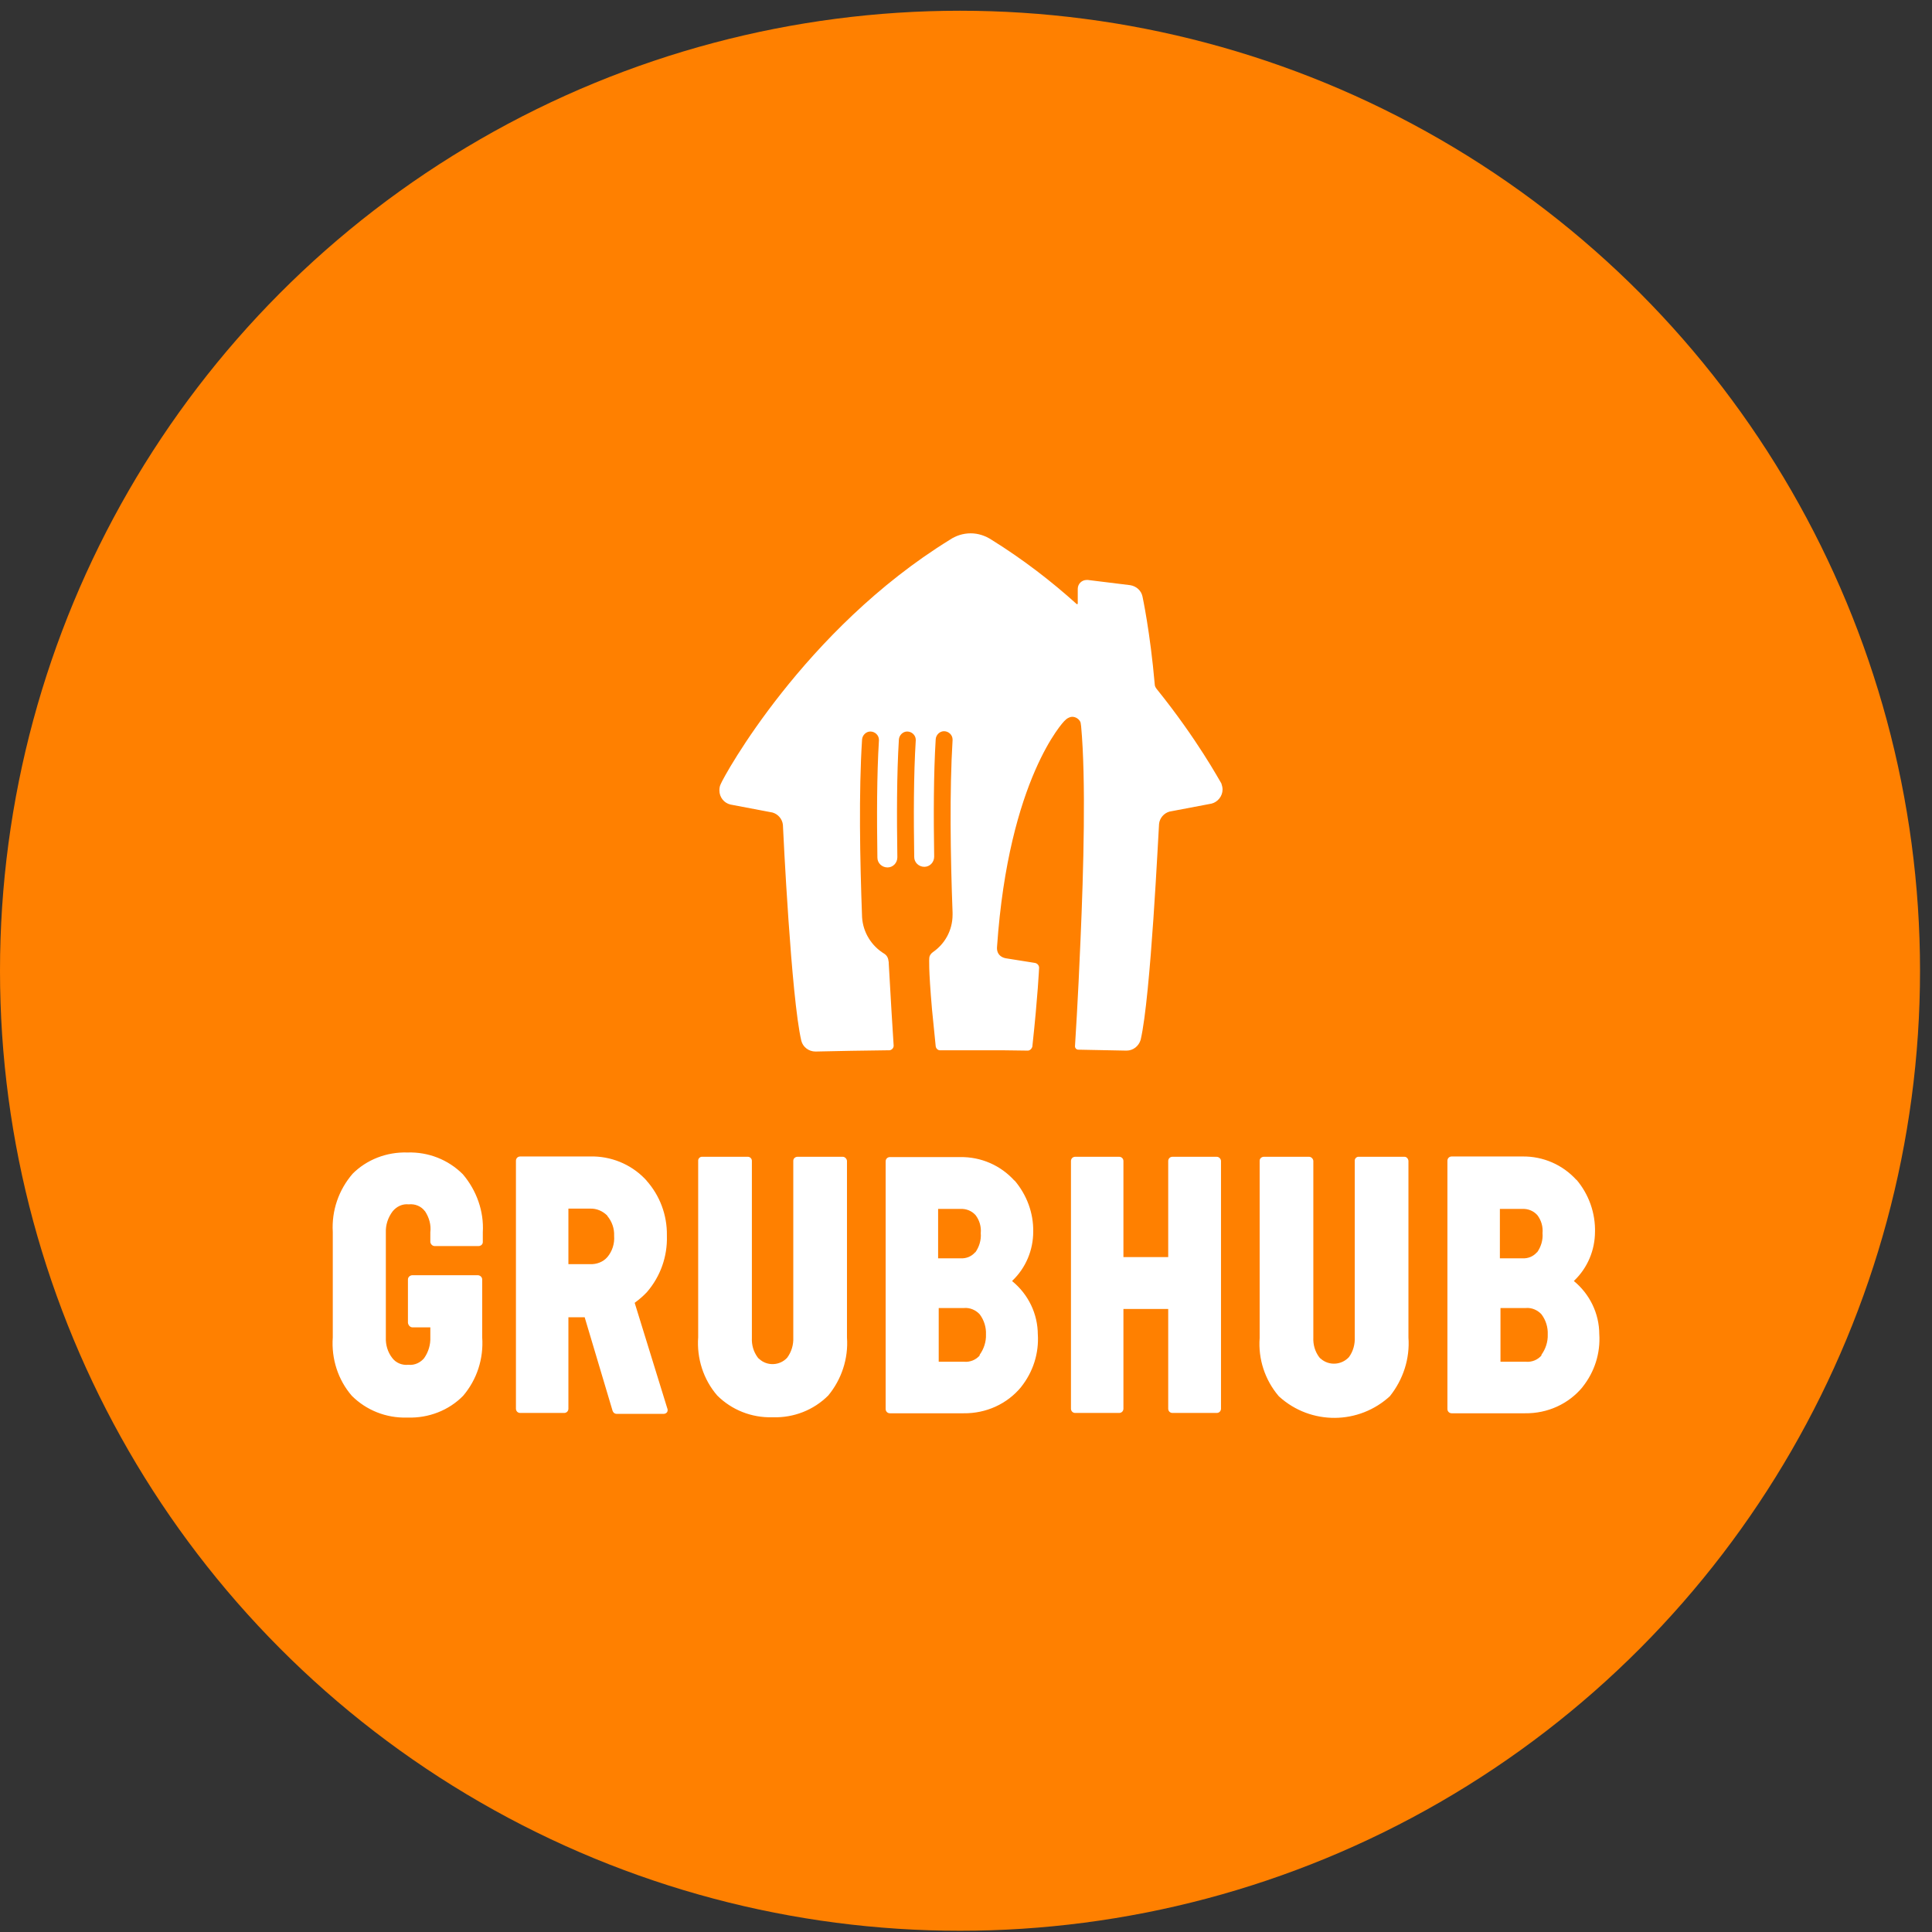 <svg width="122" height="122" viewBox="0 0 122 122" fill="none" xmlns="http://www.w3.org/2000/svg">
<rect x="0" y="0" width="122" height="122" fill="#333333" stroke="none"/>
<ellipse cx="60.622" cy="61.3" rx="60.622" ry="60.622" fill="#FF8000"/>
<path d="M73.036 43.5C72.978 43.423 72.92 43.326 72.92 43.229C72.629 39.897 72.145 37.669 72.145 37.669C72.067 37.281 71.738 37.01 71.37 36.952L68.696 36.623C68.677 36.623 68.657 36.623 68.619 36.623C68.309 36.623 68.057 36.874 68.057 37.184V38.114C68.057 38.134 68.037 38.153 68.018 38.153H67.999C66.41 36.719 64.608 35.325 62.613 34.085C62.225 33.833 61.779 33.678 61.295 33.678C60.811 33.678 60.346 33.833 59.978 34.085C50.775 39.761 45.699 49.022 45.505 49.526C45.447 49.642 45.428 49.778 45.428 49.913C45.428 50.34 45.718 50.708 46.125 50.804L48.779 51.308C49.128 51.405 49.399 51.715 49.438 52.083C49.458 52.548 49.961 63.01 50.601 65.722C50.697 66.11 51.066 66.401 51.492 66.401H51.511C53.061 66.362 54.475 66.343 56.006 66.323H56.025C56.064 66.323 56.103 66.323 56.142 66.323C56.297 66.323 56.432 66.188 56.432 66.032C56.374 65.122 56.239 63.029 56.122 60.84C56.122 60.782 56.122 60.724 56.103 60.666C56.084 60.472 55.987 60.317 55.832 60.22C55.037 59.736 54.495 58.883 54.437 57.915C54.301 54.253 54.224 50.01 54.437 46.697C54.456 46.426 54.689 46.193 54.96 46.193C55.25 46.193 55.502 46.426 55.502 46.717C55.502 46.736 55.502 46.736 55.502 46.755C55.367 48.964 55.367 51.579 55.405 54.156C55.405 54.505 55.696 54.776 56.045 54.776C56.394 54.776 56.665 54.486 56.665 54.137C56.626 51.541 56.626 48.906 56.762 46.697C56.781 46.426 57.014 46.193 57.285 46.193C57.575 46.193 57.827 46.426 57.827 46.717C57.827 46.736 57.827 46.736 57.827 46.755C57.691 48.964 57.691 51.56 57.73 54.117C57.73 54.466 58.021 54.737 58.37 54.737C58.718 54.737 58.99 54.447 58.99 54.098C58.951 51.521 58.951 48.886 59.087 46.678C59.106 46.407 59.338 46.174 59.61 46.174C59.9 46.174 60.152 46.407 60.152 46.697C60.152 46.717 60.152 46.717 60.152 46.736C59.958 49.952 60.016 54.04 60.152 57.624V57.663C60.152 57.682 60.152 57.702 60.152 57.721C60.152 57.74 60.152 57.74 60.152 57.76C60.152 58.748 59.668 59.6 58.912 60.123C58.776 60.22 58.68 60.356 58.68 60.53C58.68 60.53 58.621 61.073 58.854 63.746C58.97 64.909 59.048 65.722 59.087 66.071C59.106 66.207 59.222 66.323 59.358 66.323C59.435 66.323 59.532 66.323 59.61 66.323C60.113 66.323 60.656 66.323 61.198 66.323H61.295H61.392C62.09 66.323 62.748 66.323 63.388 66.323L64.899 66.343C65.034 66.343 65.151 66.226 65.189 66.091C65.538 62.894 65.616 61.111 65.616 61.111C65.616 60.956 65.499 60.821 65.325 60.801L63.504 60.511C63.213 60.453 63.039 60.278 62.981 60.065C62.942 59.93 62.961 59.775 62.961 59.775C63.697 49.138 67.204 45.535 67.204 45.535C67.301 45.438 67.379 45.38 67.379 45.38C67.475 45.322 67.592 45.264 67.708 45.264C67.941 45.264 68.154 45.418 68.231 45.612C68.231 45.612 68.25 45.69 68.27 45.864C68.58 49.216 68.425 54.912 68.231 59.348C68.076 63.126 67.882 66.071 67.882 66.071C67.882 66.188 67.979 66.284 68.095 66.284C69.084 66.304 70.072 66.323 71.118 66.343H71.137C71.563 66.343 71.912 66.052 72.028 65.664C72.668 62.952 73.152 52.49 73.191 52.025C73.23 51.657 73.501 51.347 73.85 51.25L76.504 50.746C76.891 50.65 77.201 50.281 77.201 49.855C77.201 49.719 77.162 49.584 77.124 49.468C76.988 49.255 75.613 46.697 73.036 43.5Z" fill="white"/>
<path d="M97.735 84.264C97.754 84.729 97.599 85.194 97.328 85.562L97.347 85.582L97.367 85.562C97.115 85.873 96.728 86.028 96.34 85.989H94.751V82.598H96.34C96.728 82.559 97.115 82.734 97.367 83.025L97.347 83.005C97.619 83.373 97.754 83.819 97.735 84.264ZM94.732 76.34H96.127C96.476 76.321 96.824 76.457 97.057 76.709L97.076 76.728C97.328 77.057 97.444 77.464 97.406 77.871C97.444 78.297 97.309 78.743 97.057 79.092V79.072C96.824 79.343 96.495 79.479 96.127 79.46H94.713V76.34H94.732ZM100.99 84.245V84.264C100.99 82.947 100.389 81.707 99.362 80.874L99.382 80.893L99.401 80.874C100.254 80.06 100.719 78.937 100.719 77.774V77.832C100.757 76.612 100.331 75.41 99.537 74.481L99.556 74.519C98.684 73.551 97.444 73.008 96.127 73.028H91.671C91.516 73.028 91.4 73.144 91.4 73.299V88.972C91.4 89.127 91.516 89.244 91.671 89.244H96.301C97.716 89.263 99.052 88.662 99.944 87.577L99.924 87.597C100.699 86.628 101.067 85.446 100.99 84.245ZM88.939 84.458V73.299C88.92 73.163 88.823 73.047 88.687 73.047H85.82C85.684 73.028 85.549 73.144 85.549 73.279V84.439C85.568 84.884 85.452 85.33 85.181 85.698C84.716 86.202 83.921 86.26 83.398 85.795C83.359 85.776 83.34 85.737 83.301 85.698C83.03 85.33 82.914 84.904 82.933 84.458V73.299C82.914 73.163 82.798 73.047 82.662 73.047H79.814C79.678 73.047 79.543 73.144 79.543 73.299V84.497C79.446 85.814 79.872 87.132 80.744 88.159L80.783 88.197C82.778 89.999 85.82 89.98 87.796 88.139L87.757 88.178C88.61 87.112 89.036 85.795 88.939 84.458ZM76.83 73.047H74.04C73.885 73.047 73.769 73.163 73.769 73.318V79.382H70.941V73.318C70.941 73.163 70.824 73.047 70.669 73.047H67.899C67.744 73.047 67.628 73.163 67.628 73.318V88.953C67.628 89.108 67.744 89.224 67.899 89.224H70.669C70.824 89.224 70.941 89.108 70.941 88.953V82.656H73.769V88.953C73.769 89.108 73.885 89.224 74.04 89.224H76.83C76.985 89.224 77.102 89.108 77.102 88.953V73.318C77.102 73.183 76.985 73.047 76.83 73.047ZM62.261 84.264C62.28 84.729 62.125 85.194 61.854 85.562L61.873 85.582L61.893 85.562C61.641 85.873 61.254 86.028 60.866 85.989H59.277V82.598H60.866C61.254 82.559 61.641 82.734 61.893 83.025L61.873 83.005C62.145 83.373 62.28 83.819 62.261 84.264ZM59.258 76.34H60.653C61.002 76.321 61.35 76.457 61.583 76.709L61.602 76.728C61.854 77.057 61.97 77.464 61.932 77.871C61.97 78.297 61.835 78.743 61.583 79.092V79.072C61.35 79.343 61.021 79.479 60.653 79.46H59.239V76.34H59.258ZM65.535 84.245V84.284C65.535 82.966 64.935 81.726 63.908 80.893L63.927 80.874C64.78 80.06 65.245 78.937 65.245 77.774C65.264 76.592 64.838 75.449 64.063 74.539V74.558C63.191 73.589 61.951 73.047 60.634 73.066H56.197C56.042 73.066 55.926 73.183 55.926 73.337V88.972C55.926 89.127 56.042 89.244 56.197 89.244H60.847C62.261 89.263 63.598 88.662 64.489 87.577L64.47 87.597C65.245 86.628 65.613 85.446 65.535 84.245ZM53.484 84.458V73.299C53.465 73.163 53.349 73.047 53.213 73.047H50.365C50.23 73.047 50.094 73.144 50.094 73.299V84.458C50.113 84.923 49.978 85.369 49.707 85.737C49.242 86.241 48.447 86.279 47.944 85.814C47.905 85.795 47.885 85.756 47.847 85.718C47.575 85.349 47.459 84.923 47.479 84.478V73.299C47.479 73.163 47.362 73.047 47.227 73.047H47.207H44.359C44.224 73.028 44.088 73.144 44.088 73.279V84.439C43.991 85.776 44.417 87.112 45.289 88.12C46.2 89.031 47.459 89.534 48.777 89.496H48.815C50.113 89.534 51.373 89.05 52.303 88.12C53.136 87.112 53.581 85.795 53.484 84.458ZM38.353 79.382C38.082 79.692 37.675 79.847 37.249 79.828H35.893V76.321H37.249C37.675 76.302 38.063 76.476 38.353 76.767V76.786C38.644 77.135 38.799 77.58 38.78 78.026V78.045C38.818 78.53 38.663 79.014 38.353 79.382ZM40.078 82.269C40.368 82.056 40.639 81.823 40.872 81.571L40.853 81.591C41.705 80.603 42.151 79.343 42.112 78.045V78.007C42.131 76.728 41.666 75.488 40.814 74.539L40.872 74.597C40.02 73.628 38.799 73.066 37.52 73.028H32.851C32.696 73.028 32.58 73.144 32.58 73.299V88.953C32.58 89.108 32.696 89.224 32.851 89.224H35.622C35.777 89.224 35.893 89.108 35.893 88.953V83.18H36.92L38.683 89.089C38.721 89.205 38.818 89.282 38.954 89.282H41.899C41.996 89.282 42.073 89.244 42.131 89.166C42.17 89.089 42.17 88.992 42.131 88.914L40.078 82.269ZM29.228 74.151C28.298 73.221 27.039 72.737 25.741 72.776H25.721C24.423 72.737 23.145 73.221 22.234 74.151L22.273 74.112C21.382 75.139 20.936 76.457 21.014 77.793V84.458C20.917 85.795 21.343 87.132 22.215 88.139C23.125 89.05 24.385 89.554 25.702 89.515H25.76C27.058 89.554 28.337 89.069 29.247 88.139C30.119 87.112 30.546 85.795 30.449 84.439V80.796C30.449 80.641 30.313 80.525 30.158 80.525H26.051C25.896 80.525 25.76 80.641 25.76 80.796V83.528C25.779 83.683 25.896 83.819 26.051 83.819H27.174V84.439C27.194 84.904 27.058 85.369 26.787 85.756L26.806 85.737C26.555 86.047 26.186 86.221 25.799 86.183H25.779C25.392 86.221 25.005 86.066 24.772 85.756C24.482 85.388 24.346 84.923 24.365 84.458V77.832C24.346 77.348 24.501 76.883 24.791 76.495C25.043 76.185 25.411 76.011 25.799 76.05H25.818C26.206 76.011 26.593 76.166 26.826 76.476L26.845 76.495C27.097 76.883 27.233 77.348 27.174 77.813V78.433C27.194 78.569 27.31 78.685 27.446 78.685H30.216C30.352 78.685 30.488 78.588 30.488 78.433V77.813C30.565 76.495 30.1 75.178 29.228 74.151Z" fill="white"/>
</svg>

